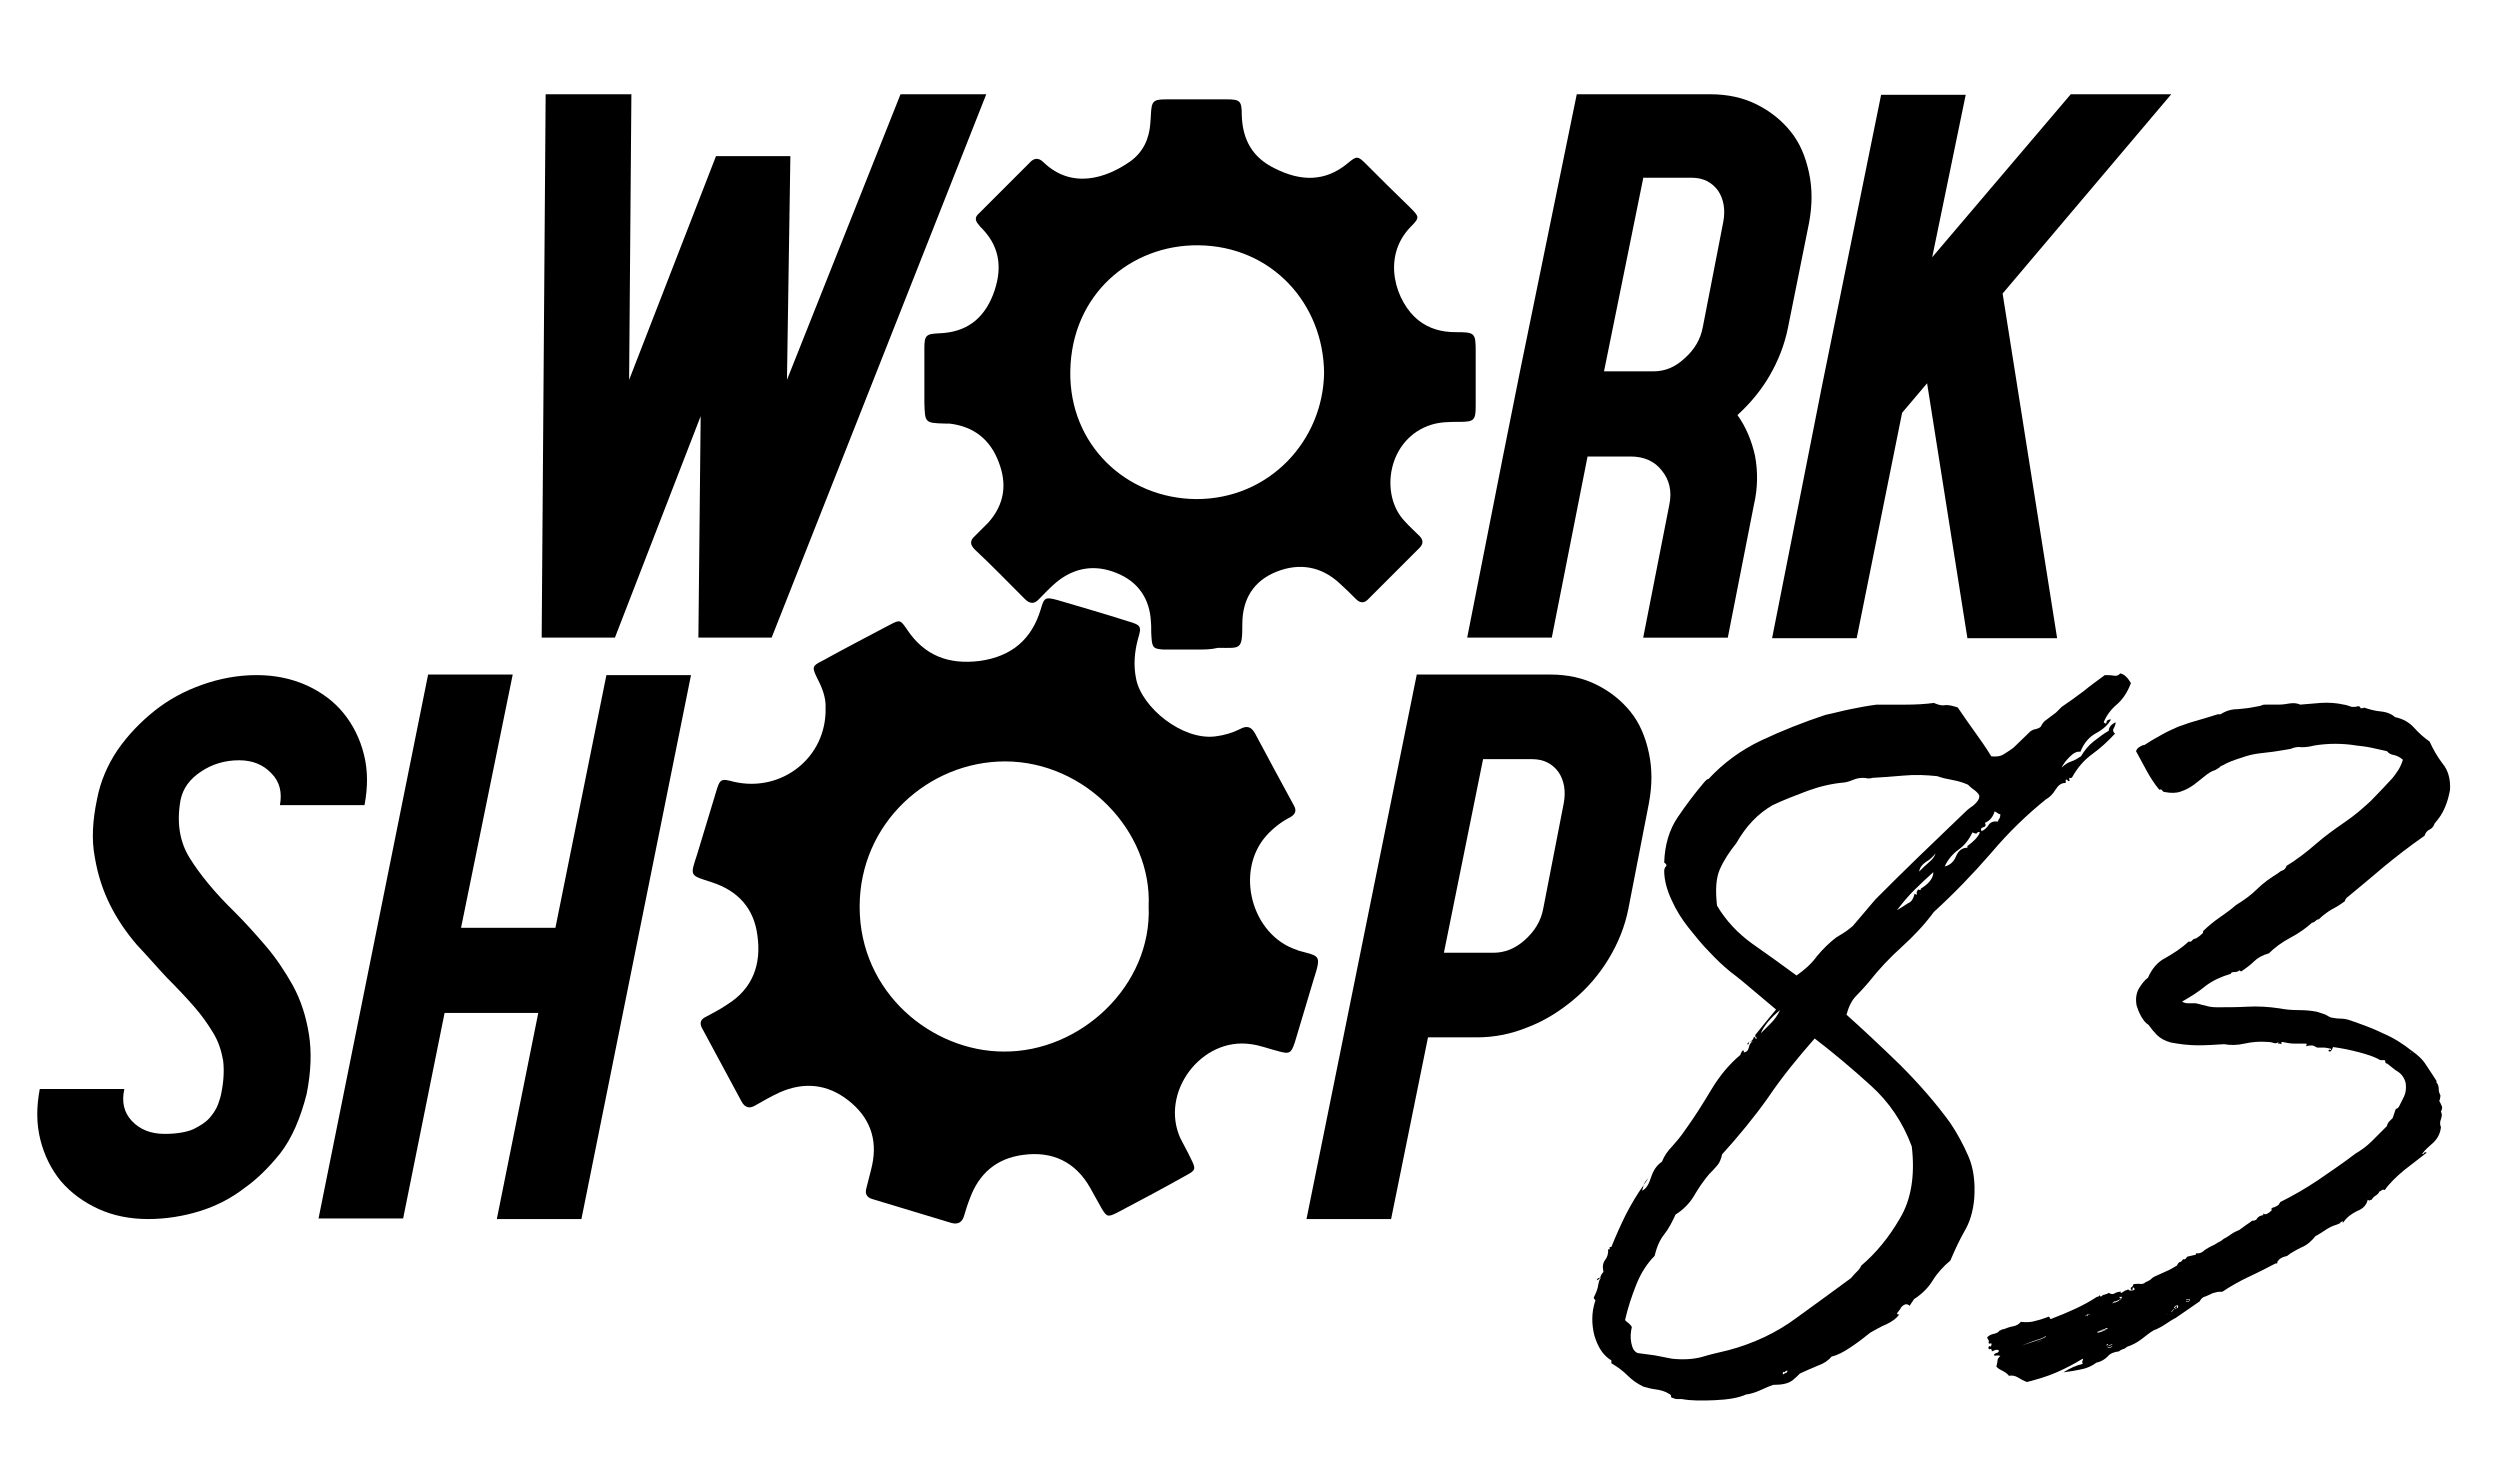 <svg id="egvH4lqamoc1" xmlns="http://www.w3.org/2000/svg" xmlns:xlink="http://www.w3.org/1999/xlink" viewBox="0 0 440.3 256.7" shape-rendering="geometricPrecision" text-rendering="geometricPrecision"><style><![CDATA[#egvH4lqamoc2_tr {animation: egvH4lqamoc2_tr__tr 1000ms linear infinite normal forwards}@keyframes egvH4lqamoc2_tr__tr { 0% {transform: translate(177.067px,160.434px) rotate(0deg)} 100% {transform: translate(177.067px,160.434px) rotate(135.53deg)}} #egvH4lqamoc3_tr {animation: egvH4lqamoc3_tr__tr 1000ms linear infinite normal forwards}@keyframes egvH4lqamoc3_tr__tr { 0% {transform: translate(211.35px,65.95px) rotate(0deg)} 100% {transform: translate(211.35px,65.95px) rotate(-179.522deg)}}]]></style><g id="egvH4lqamoc2_tr" transform="translate(177.067,160.434) rotate(0)"><path d="M145.4,124.7c.1-1.8-.6-3.6-1.5-5.3-.9-1.9-.9-2.1.9-3c4-2.2,8-4.3,12-6.4c1.7-.9,1.8-.8,2.9.8c3.1,4.7,7.4,6.3,12.9,5.6c5.6-.8,9.1-3.8,10.7-9.1.6-2.1.8-2.2,3-1.6c4.1,1.2,8.2,2.4,12.3,3.7c2.4.7,2.5.9,1.8,3.2-.6,2.3-.8,4.6-.3,7c1,5,8.1,10.8,13.9,10.1c1.6-.2,3-.6,4.4-1.3c1.1-.6,1.9-.5,2.6.7c2.3,4.3,4.6,8.6,6.9,12.8.5.9.2,1.5-.6,2-1.6.8-3,1.9-4.2,3.2-5.7,6.3-2.7,17.6,5.3,20.2.1,0,.2.1.2.1c3.9,1.1,4.2.6,2.7,5.3-1.1,3.6-2.1,7.1-3.2,10.7-.7,2.2-1,2.3-3.1,1.7-1.6-.4-3.1-1-4.7-1.2-8.7-1.3-16.1,8.5-12.4,16.6.6,1.2,1.3,2.4,1.9,3.7.8,1.6.8,1.9-.7,2.7-4.1,2.3-8.2,4.5-12.4,6.7-1.6.8-1.8.7-2.7-.8-.7-1.2-1.3-2.4-2-3.6-2.6-4.6-6.7-6.5-11.8-5.8-4.7.6-7.8,3.3-9.4,7.7-.4,1-.7,2-1,3-.3,1.1-1,1.6-2.2,1.3-4.6-1.4-9.3-2.8-13.9-4.2-1.1-.3-1.4-1-1.1-2c.3-1.3.7-2.6,1-4c1-4.7-.5-8.5-4.2-11.4s-7.8-3.3-12.1-1.4c-1.5.7-2.9,1.5-4.3,2.3-1,.6-1.8.4-2.4-.7-2.3-4.3-4.7-8.7-7-13-.4-.8-.2-1.4.5-1.8c1.3-.7,2.7-1.4,4-2.3c4.5-2.8,6-7.1,5.3-12.1-.6-4.8-3.4-7.9-8-9.4-4-1.3-3.9-1-2.6-5c1.1-3.6,2.2-7.3,3.3-10.9.7-2.4.9-2.4,3.2-1.8c8.4,1.9,16.3-4.3,16.1-13Zm56.9,34.9c.6-13.2-11.2-25.5-25.3-25.5-13.4,0-25.6,10.8-25.6,25.6c0,15.2,12.8,25.5,25.4,25.5c13.5.1,26.1-11.6,25.5-25.6Z" transform="translate(-177.067,-160.434)"/></g><g id="egvH4lqamoc3_tr" transform="translate(211.35,65.95) rotate(0)"><path d="M210.8,114.4c-1.9,0-3.9,0-5.8,0-1.8-.1-2.1-.3-2.2-2.2-.1-.9,0-1.8-.1-2.7-.2-4.1-2.3-7.1-6.1-8.6-3.7-1.5-7.3-1-10.5,1.6-1.1.9-2.1,2-3.1,3-.8.9-1.6.9-2.5,0-2.9-2.9-5.8-5.9-8.8-8.7-.9-.9-.9-1.6,0-2.4.8-.8,1.6-1.6,2.4-2.4c2.8-3.2,3.3-6.7,1.8-10.6-1.5-4-4.4-6.3-8.7-6.8-.2,0-.5,0-.7,0-3.6-.1-3.6-.1-3.7-3.7c0-3.2,0-6.3,0-9.5c0-2.4.3-2.6,2.7-2.7c4.7-.2,7.7-2.5,9.4-6.8c1.6-4.2,1.4-8.1-1.8-11.5-.3-.3-.6-.6-.8-.9-.6-.7-.6-1.3.1-1.9c1-1,2.1-2.1,3.1-3.1c1.9-1.9,3.9-3.9,5.8-5.8.8-.9,1.6-1,2.5-.1c4.9,4.7,10.9,2.9,15.3-.2c2.2-1.6,3.3-3.9,3.5-6.7c0-.5.1-1,.1-1.5.1-2.4.4-2.7,2.7-2.7c3.6,0,7.1,0,10.7,0c2.3,0,2.6.3,2.6,2.7.1,4.4,1.9,7.6,5.9,9.5c4.4,2.2,8.7,2.4,12.7-.9c1.7-1.4,1.8-1.4,3.4.2c2.5,2.5,5,5,7.6,7.5c1.7,1.7,1.8,1.8.1,3.5-5.2,5.4-2.5,13.3,1.4,16.4c1.9,1.5,4.1,2.1,6.5,2.1c3.5,0,3.6.1,3.6,3.5c0,3.2,0,6.3,0,9.5c0,2.5-.3,2.8-2.8,2.8-1.7,0-3.4,0-5,.5-7.7,2.4-9.2,12.3-4.7,17c.8.9,1.7,1.7,2.6,2.6.7.7.7,1.4,0,2.1-3,3-6.1,6.1-9.1,9.1-.7.7-1.4.6-2.1-.1-.9-.9-1.8-1.8-2.8-2.7-3.3-3.1-7.2-3.7-11.2-2.1s-6,4.8-6,9.2c0,4.7-.3,4.2-4.3,4.2-1.2.3-2.4.3-3.7.3c0,0,0,0,0,0Zm22.4-48.7c-.1-12.2-9.2-22.4-22.2-22.5-11.8-.1-22.3,8.6-22.5,22.2-.2,12.9,9.8,22.4,22.2,22.5c12.9,0,22.3-10.3,22.5-22.2Z" transform="translate(-211.35,-65.95)"/></g><g><path d="M138.6,66.9l20-50.3h15.1l-37.8,95.7h-12.9l.4-39-15.1,39h-12.9l.7-95.7h15.1l-.4,50.3l15.3-39.4h13.1l-.6,39.4Z"/><path d="M314.9,57.7c-.6,3-1.7,5.8-3.2,8.4s-3.4,4.9-5.7,7c1.5,2.1,2.5,4.5,3.1,7.2.5,2.7.5,5.6-.2,8.6l-4.6,23.4h-14.9L294,88.9c.5-2.4,0-4.4-1.3-6-1.3-1.7-3.2-2.5-5.5-2.5h-7.6l-6.3,31.9h-14.9l6.3-31.9l3-15l10-48.8h23.5c3.1,0,5.8.6,8.2,1.8s4.4,2.8,6,4.8s2.6,4.4,3.2,7.2.6,5.7,0,8.9l-3.7,18.4ZM289.4,31.4l-6.9,34h8.7c2,0,3.8-.7,5.5-2.3c1.7-1.5,2.8-3.3,3.2-5.5l3.6-18.5c.4-2.1.1-4-.9-5.5-1.1-1.5-2.6-2.3-4.7-2.3h-8.5Z"/><path d="M364.7,16.6h17.7L352.7,51.7l9.6,60.7h-15.8l-7.1-44.9-4.4,5.2-8,39.7h-14.9L319.5,75l1.3-6.6l10.5-51.7h14.9l-5.9,28.6l24.4-28.7Z"/><path d="M41.4,160.7c1.8,1.8,3.6,3.8,5.4,5.9s3.4,4.5,4.8,7c1.4,2.6,2.3,5.4,2.8,8.5s.4,6.6-.4,10.6c-1.1,4.3-2.6,7.8-4.7,10.5-2.1,2.6-4.2,4.6-6.2,6-2.3,1.8-5,3.2-7.9,4.1s-6,1.4-9.1,1.4c-3.2,0-6.2-.6-8.8-1.8s-4.8-2.8-6.6-4.9c-1.7-2.1-2.9-4.5-3.6-7.3s-.7-5.7-.1-8.9h14.9c-.5,2.2-.1,4.1,1.3,5.6s3.3,2.3,5.8,2.3c2.1,0,3.8-.3,5-.8c1.2-.6,2.2-1.2,2.9-2s1.2-1.6,1.5-2.4.5-1.5.6-2.1c.4-2,.5-3.9.3-5.6-.3-1.7-.8-3.3-1.7-4.8s-2-3.1-3.4-4.7-3-3.3-4.8-5.1c-1.7-1.8-3.4-3.8-5.3-5.8-1.8-2.1-3.4-4.4-4.7-7s-2.2-5.4-2.7-8.4c-.6-3.1-.4-6.5.4-10.3.6-3.1,1.8-5.9,3.6-8.6c1.8-2.6,4-4.9,6.5-6.9s5.3-3.5,8.4-4.6s6.3-1.7,9.6-1.7c3.2,0,6.1.6,8.8,1.8c2.6,1.2,4.8,2.8,6.5,4.9s2.9,4.5,3.6,7.3.7,5.7.1,8.9h-14.9c.4-2.2,0-4.1-1.5-5.6-1.4-1.5-3.3-2.3-5.7-2.3-2.5,0-4.8.7-6.7,2-2,1.3-3.2,3-3.6,5-.7,3.9-.2,7.3,1.6,10.2s4.4,6.1,8,9.6Z"/><path d="M97.8,163.5l9-44.6h14.9l-19.3,95.8h-14.9l7.3-36.3h-16.5L71,214.6h-14.9l19.3-95.8h14.9l-9.1,44.6h16.6Z"/><path d="M273,118.8c3.1,0,5.8.6,8.2,1.8s4.4,2.8,6,4.8s2.6,4.4,3.2,7.2.6,5.7,0,8.9L286.8,160c-.6,3.1-1.8,6.1-3.5,8.9s-3.8,5.2-6.2,7.2-5.1,3.7-8,4.8c-2.9,1.2-5.9,1.8-9,1.8h-8.6l-6.5,32h-14.9l19.4-95.8v-.1h23.5ZM271.8,160l3.6-18.5c.4-2.1.1-4-.9-5.5-1.1-1.5-2.6-2.3-4.7-2.3h-8.6l-6.9,34.1h8.7c2,0,3.8-.7,5.5-2.2c1.8-1.6,2.9-3.4,3.3-5.6Z"/></g><g><path d="M281.2,225.5c.3-.1.6-.3.7-.7.1-.3.3-.6.5-.8-.2-.9-.1-1.6.3-2.1s.6-1.2.5-1.9c.2.1.3.1.3-.1-.1-.2,0-.3.3-.3.8-2,1.7-4,2.6-5.8c1-1.9,2-3.6,3.1-5.1l-.3,1c.7-.3,1.2-1.1,1.6-2.4.4-1.2,1-2.1,1.9-2.7.4-1,1-1.9,1.8-2.7.7-.8,1.5-1.7,2.3-2.9c1.6-2.2,3.1-4.6,4.6-7.1s3.2-4.5,5.1-6.1c.2-.6.4-.8.5-.8c0-.1,0-.1.1.1s0,.3-.1.3c.6-.1.9-.4,1-.9s.3-.9.7-1.1c-.5,0-.7.1-.7.3s-.1.3-.3.2c.1-.2.3-.4.6-.5s.5-.4.6-.8c.1,0,.2.1.3.2v.2c.2-.1.3-.2.1-.3s-.2-.3-.1-.5c.6-.7,1.1-1.4,1.7-2.1s1.2-1.5,1.9-2.3c-1.2-1-2.5-2.1-3.8-3.2s-2.7-2.3-4.3-3.5c-1.1-.9-2.3-2-3.6-3.4-1.3-1.3-2.5-2.8-3.7-4.3s-2.2-3.1-3-4.9c-.8-1.7-1.3-3.5-1.3-5.1c0-.3.1-.6.3-.8s.1-.4-.3-.7c.1-3.1.9-5.8,2.4-8s3-4.2,4.7-6.2c.1-.1.2-.2.3-.3s.2-.2.4-.2c2.6-2.8,5.7-5.1,9.3-6.8s7.4-3.2,11.3-4.5c1.5-.3,2.9-.7,4.4-1s3-.6,4.6-.8c1.6,0,3.3,0,5.1,0c1.9,0,3.5-.1,5-.3.7.3,1.3.5,1.9.4s1.4.1,2.3.4c1,1.5,2,2.9,3,4.3s2,2.8,2.9,4.3c.9.1,1.6,0,2.1-.3s1.1-.7,1.8-1.2l3-2.9c.3-.2.7-.4,1-.4.3-.1.6-.2.8-.4.3-.6.6-.9.7-1l2-1.5.2-.2c.1-.1.2-.2.3-.3s.3-.3.5-.5c1.3-.9,2.6-1.8,3.9-2.8c1.2-1,2.5-1.9,3.7-2.8.6,0,1.1,0,1.6.1s.9-.1,1.1-.4c.7.1,1.3.7,1.9,1.7-.6,1.6-1.4,2.8-2.4,3.7-1.1.9-1.9,2-2.4,3.2.3.3.5.3.5,0s.3-.5.8-.5c-.5.9-1.3,1.7-2.6,2.4s-2.2,1.8-2.8,3.3c-.6-.1-1.2.2-1.9.9s-1.2,1.4-1.4,1.9c.6-.6,1.1-.9,1.7-1.1s1.1-.5,1.7-.9c.6-1,1.3-1.9,2.2-2.6s1.8-1.4,2.7-1.9c0-.6.4-1.1,1.2-1.5c0,.3-.1.7-.3,1s-.2.7.2,1c-1.2,1.3-2.6,2.6-4,3.6-1.5,1.1-2.6,2.4-3.5,4-.1.2-.3.3-.4.2-.2-.1-.2.1-.1.5-.1.1-.2.1-.3,0s-.1-.2-.3-.2c-.1,0-.1.1-.1.3.1.2,0,.3-.1.3-.7,0-1.2.4-1.7,1.2s-1,1.3-1.7,1.7c-3.1,2.5-6.4,5.6-9.6,9.4-3.3,3.8-6.6,7.2-10.1,10.4-1.7,2.3-3.6,4.3-5.7,6.2s-4,3.9-5.8,6.2c-.7.8-1.4,1.6-2.2,2.4s-1.3,1.9-1.7,3.3c2.9,2.6,6,5.5,9.4,8.8c3.3,3.3,6.3,6.7,8.9,10.3c1.2,1.8,2.3,3.8,3.2,5.9s1.2,4.6,1,7.4c-.2,2.3-.8,4.2-1.7,5.7-.9,1.6-1.7,3.3-2.5,5.2-1.2,1-2.3,2.2-3.1,3.5s-1.9,2.4-3.3,3.3l-.8,1.2c-.1-.2-.3-.3-.7-.3-.5.2-.8.5-.9.8-.2.3-.4.5-.6.8c0,.1.1.2.2.2h.2c-.5.7-1.2,1.2-2.2,1.7-1,.4-2,1-2.9,1.5-1.1.9-2.3,1.8-3.5,2.6s-2.3,1.4-3.3,1.6c-.6.7-1.3,1.2-2.4,1.6-1,.4-2.1.9-3.2,1.4-.1.1-.3.3-.5.5s-.5.4-.8.7c-.8.6-1.9.8-3.4.8-.9.3-1.7.7-2.4,1s-1.5.6-2.4.7c-1.3.6-3.2.9-5.5,1s-4.2.1-5.8-.2c-.2,0-.5,0-.8,0s-.6-.1-.8-.2c-.2,0-.3-.1-.3-.3s-.1-.3-.3-.4c-.8-.5-1.6-.7-2.4-.8s-1.5-.3-2.2-.5c-1-.5-1.9-1.1-2.7-1.9s-1.7-1.5-2.9-2.2v-.5c-1.5-.9-2.4-2.4-3-4.4-.5-2-.5-4,.1-5.9.1-.2.1-.4,0-.4-.1-.1-.2-.2-.2-.4.4-.8.7-1.5.8-2.3.1-.7.4-1.3,1.1-1.8c0,.2-.1.5-.3.7-.8-.2-1,.1-1.1.4Zm22.1-22.2c-.2.9-.5,1.6-.9,2-.4.5-.9,1-1.4,1.5-1,1.2-1.9,2.5-2.7,3.9-.8,1.3-1.9,2.4-3.2,3.2-.6,1.3-1.2,2.5-2,3.5s-1.3,2.2-1.7,3.8c-1.3,1.3-2.4,3-3.2,5s-1.5,4.1-2,6.3c.2.2.4.4.7.6.2.2.4.4.5.6-.2.9-.3,1.8-.1,2.8s.5,1.5,1.1,1.8c1,.1,2,.3,3,.4c1,.2,2,.4,3.1.6c1.9.2,3.7.1,5.2-.3c1.6-.5,3.1-.8,4.7-1.2c4.5-1.2,8.5-3.1,12-5.7c3.5-2.5,6.7-4.9,9.6-7c.3-.4.7-.8,1-1.1s.6-.6.8-1.1c2.6-2.2,4.9-5,6.8-8.3c2-3.3,2.7-7.6,2.1-12.7-1.6-4.3-4-7.8-7.2-10.7s-6.5-5.7-9.9-8.3c-2.9,3.3-5.7,6.7-8.2,10.4-2.4,3.4-5.2,6.8-8.1,10Zm-13,4.2l-.8,1.2c.1-.4.4-.8.8-1.2Zm33.1-42.4c.3-.2.8-.5,1.3-.8s1-.7,1.6-1.2l4-4.7c2.6-2.6,5.1-5.1,7.6-7.5s5.1-4.9,7.8-7.5c.4-.4,1-1,1.8-1.5.7-.6,1.1-1.1,1.1-1.7c0-.2-.3-.6-.8-1-.6-.4-1-.8-1.2-1-.7-.3-1.5-.6-2.6-.8s-2-.4-2.8-.7c-1.9-.2-3.9-.3-6-.1s-3.9.3-5.5.4c-.2.1-.5.1-.8.1-.3-.1-.6-.1-.8-.1-.6,0-1.1.1-1.6.3s-1,.4-1.6.5c-2.3.2-4.4.7-6.6,1.5-2.1.8-4.2,1.6-6.1,2.5-2.6,1.5-4.7,3.7-6.4,6.7-1.2,1.5-2.2,3-2.9,4.6s-.8,3.7-.5,6.4c1.6,2.7,3.7,4.9,6.2,6.7c2.6,1.8,5.2,3.7,7.8,5.6c1.3-.9,2.6-2,3.6-3.4c1-1.2,2.2-2.4,3.4-3.3ZM310.1,182c.6-.6,1.2-1.2,1.8-1.8s1.2-1.4,1.6-2.3c-1.6,1.3-2.8,2.7-3.4,4.1Zm4.7,59.4c-.2,0-.4.1-.4.2-.1.1-.2.1-.4,0v.5c.1-.1.3-.2.5-.3.2,0,.3-.2.3-.4Zm22.4-84c.3.2.5.2.4,0s0-.4.1-.5c0-.2.1-.3.3-.2s.3.1.3-.2c1.5-.9,2.2-1.9,2.2-2.9-1.1,1-2.3,2.1-3.4,3.2s-2.1,2.3-3,3.5c.7-.4,1.3-.8,1.9-1.2.6-.2,1-.8,1.2-1.7Zm3.7-7.1c-.5.6-1,1.1-1.7,1.5-.7.5-1.1,1-1.2,1.7.6-.6,1.1-1.1,1.7-1.6s1-1,1.2-1.6Zm5.6-1v-.3c1.1-.8,1.9-1.6,2.2-2.4-.2-.1-.4-.1-.5.1s-.4.1-.8-.1c-.6,1.2-1.3,2.2-2.4,3-1,.7-1.9,1.7-2.5,3c.9-.2,1.6-.8,2-1.8s1.1-1.5,2-1.5Zm-.2-.2l.2-.2-.2.2Zm5.6-4.4c0-.2.1-.4.2-.5s.2-.4.2-.8c-.2,0-.4-.1-.5-.2s-.3-.2-.5-.3c-.3,1-.9,1.7-1.7,2c.2.5.1.7-.3.8s-.5.3-.3.7c.6-.3,1-.7,1.3-1.2.3-.4.8-.6,1.6-.5Z"/><path d="M410.1,185.1c0-.2.1-.3.3-.2s.2.1.1-.2c-.5-.1-.9-.2-1.3-.2s-.8,0-1.1,0c-.2-.1-.4-.2-.6-.3s-.5-.1-1.1,0c-.2.1-.3.1-.2-.1s.1-.3-.2-.3c-.7,0-1.3,0-1.9,0s-1.3-.1-2.2-.3c-.1,0-.1.1-.1.2.1.1,0,.2-.1.2c0-.1-.1-.1-.3-.1-.2.1-.2,0-.1-.3-.2.2-.5.3-.8.2s-.7-.2-1.2-.2c-1.3-.1-2.7,0-4,.3s-2.5.3-3.6.1c-1.5.1-3,.2-4.6.2s-3.2-.2-4.8-.5c-1.1-.3-1.9-.8-2.4-1.3s-1-1.1-1.5-1.8c-.5-.3-.9-.8-1.3-1.5s-.6-1.3-.8-1.9c-.2-1.1-.1-2.1.4-3c.5-.8,1-1.5,1.6-1.9.7-1.6,1.7-2.8,3.1-3.5c1.4-.8,2.8-1.7,4.1-2.9.2.1.4.1.6-.2.2-.2.4-.3.6-.3.4-.2.9-.6,1.3-1v-.2-.1c.9-.9,1.9-1.7,2.9-2.4s2-1.4,2.9-2.2c1.3-.8,2.6-1.7,3.7-2.8s2.4-2,3.7-2.8c.2-.2.5-.4.8-.5s.6-.4.7-.8c1.8-1.1,3.5-2.4,5.1-3.8s3.4-2.7,5.3-4c1.6-1.1,3-2.3,4.4-3.6c1.3-1.3,2.6-2.7,3.9-4.1.3-.4.7-.9,1-1.4s.6-1.1.8-1.8c-.5-.4-1-.7-1.5-.8-.6-.1-1-.3-1.3-.7-.9-.2-1.8-.4-2.7-.6s-1.8-.3-2.7-.4c-1.2-.2-2.5-.3-3.7-.3s-2.5.1-3.7.3c-.8.2-1.5.3-2.2.3-.7-.1-1.3,0-2,.3-1.2.2-2.3.4-3.1.5s-1.7.2-2.5.3-1.7.3-2.6.6-1.9.6-3,1.1c-.6.3-.9.5-1,.5h-.2c.1,0,.1,0,.1.1-.1.1-.4.3-.9.6-.7.2-1.3.6-1.9,1.1s-1.3,1-1.9,1.5c-.7.5-1.4.9-2.3,1.2-.8.3-1.8.3-2.8.1-.2,0-.4-.1-.5-.3s-.3-.2-.5-.1c-.9-1.1-1.6-2.2-2.2-3.3s-1.2-2.2-1.9-3.5c.1-.3.3-.6.7-.8.3-.2.6-.3.8-.3c1.2-.8,2.3-1.4,3.2-1.9s1.8-.9,2.7-1.3c.9-.3,1.9-.7,3-1s2.4-.7,4-1.2h.5c.9-.6,1.9-.9,3-.9c1.1-.1,2.1-.2,3-.4.7-.1,1.1-.2,1.3-.3s.4-.1.6-.1.4,0,.8,0s.8,0,1.5,0s1.3-.1,1.9-.2s1.3-.1,1.9.2c1-.1,2.2-.2,3.6-.3s2.8,0,4.1.3c.2,0,.5.1.8.2s.5.2.8.2c.2,0,.5,0,.8-.1s.5.1.6.4c.1-.1.2-.1.3-.1.1.1.2,0,.2-.1.9.3,1.9.6,3,.7s2,.5,2.5,1c1.5.3,2.6,1,3.4,1.9s1.7,1.7,2.7,2.4c.6,1.3,1.3,2.6,2.3,3.9c1,1.2,1.4,2.8,1.3,4.6-.2,1.1-.5,2.2-.9,3.1-.4,1-1,1.9-1.8,2.8-.2.6-.5.9-.9,1.1s-.7.5-.9,1.1c-2.6,1.8-4.9,3.6-7.1,5.4-2.1,1.8-4.4,3.7-6.7,5.6c0,.1,0,.2-.1.2s-.1.1-.1.3c-.8.6-1.6,1.1-2.4,1.5-.8.5-1.5,1-2.2,1.7-.2,0-.4.1-.6.3s-.4.3-.6.3c-1.1,1-2.4,1.9-3.9,2.7s-2.7,1.7-3.7,2.7c-1.1.3-2,.8-2.6,1.4s-1.4,1.2-2.3,1.8l-.3-.2c-.2.2-.5.3-.9.3s-.6.1-.6.3c-1.7.5-3.2,1.2-4.4,2.1-1.2,1-2.6,1.9-4.2,2.8.3.2.7.3,1.1.3s.8,0,1.3,0c.6.1,1.1.3,1.7.4.6.2,1.2.3,2,.3c1.8,0,3.6,0,5.4-.1s3.7,0,5.7.3c1,.2,2.1.3,3.3.3s2.3.1,3.3.3c.4.1.8.3,1.2.4s.7.4,1.2.6c.6.1,1.1.2,1.7.2s1.1.1,1.7.3c2,.7,4,1.4,5.8,2.3c1.9.8,3.6,1.9,5.1,3.1c1,.7,1.9,1.5,2.5,2.5.7,1,1.3,2,1.9,2.9h-.2c.3.3.5.7.5,1.2s.1.8.3,1.2c0,.5-.1.8-.2,1c.1.2.3.5.4.8.2.3.1.6-.1,1.1.2.3.2.8,0,1.3s-.2,1,0,1.4c-.1,1.1-.6,2-1.3,2.7-.8.7-1.5,1.3-2,2c.1.1.2.1.3-.1s.3-.2.5-.1c-1.3,1-2.7,2.1-4,3.1-1.3,1.1-2.5,2.2-3.4,3.5-.2-.1-.4-.1-.5,0s-.3.2-.5.3c0,.2-.2.4-.5.6s-.6.4-.8.8c-.1,0-.2,0-.3.1s-.2,0-.4-.1c-.2.9-.8,1.6-1.9,2-1,.5-1.8,1.1-2.4,2-.2,0-.2-.1,0-.3-.1,0-.2.1-.3.2h-.2v.2l-.7.3c-.7.2-1.3.5-1.9.9s-1.2.8-1.8,1.1c-.7.9-1.5,1.6-2.5,2-1,.5-1.9,1-2.5,1.5-.9.2-1.4.5-1.5.8-.1,0-.2.1-.2.3s-.1.3-.3.2c-1.7.9-3.3,1.7-4.8,2.4s-3.1,1.6-4.6,2.6c-.5,0-.8,0-1.1.1s-.6.1-.9.3c-.5.2-.8.4-1.2.5-.3.1-.6.4-.8.8l-4.2,2.9c-.6.3-1.2.7-1.8,1.1s-1.3.8-2.1,1.1c-.7.4-1.4,1-2.2,1.6s-1.6,1-2.5,1.3c-.2.2-.5.4-.7.4-.2.1-.5.2-.7.4-.9.1-1.6.4-2,.9-.5.5-1.1.9-2,1.1-.8.6-1.7,1-2.8,1.2s-2.1.4-3,.5c1.1-.7,2.2-1.2,3.4-1.5-.1-.3-.1-.5,0-.6s.1-.1,0-.3c-1.5.9-3,1.7-4.6,2.4s-3.3,1.2-5.2,1.7c-.6-.2-1.1-.5-1.6-.8s-1-.4-1.6-.3c-.2-.3-.6-.6-1-.8s-.8-.4-1.2-.8c.1-.5.2-.8.2-1.1s.2-.5.5-.8c-.3-.1-.7-.1-1,0-.2-.2-.1-.4.3-.5s.5-.3.4-.5c-.2-.1-.4-.1-.7,0-.2.1-.4.2-.5.2c0-.3-.1-.5-.3-.4s-.3,0-.3-.3c.1-.2.2-.3.3-.2s.2.1.2-.2c.1-.2.1-.3-.1-.3-.2.1-.3,0-.4-.1.1-.2.1-.4,0-.5s-.2-.3-.2-.5c.3-.3.7-.5,1.2-.6s.8-.3,1-.6c.1,0,.2,0,.3-.1s.2-.1.4-.1c.5-.2,1-.4,1.6-.5s1.1-.4,1.4-.8c.9.1,1.8.1,2.7-.2.9-.2,1.6-.5,2.2-.7.1,0,.2.1.2.2s.1.2.2.2c1.6-.6,3-1.2,4.3-1.8s2.6-1.3,3.8-2.1c.2,0,.4-.1.4-.2.1-.1.1-.1.3.2.2-.2.4-.4.7-.4.2-.1.4-.1.7-.3.3.2.7.3,1,.1s.7-.3,1-.3c.1-.1.1-.1.1,0-.1.1,0,.2.1.2.2-.1.4-.2.5-.3s.3-.1.7-.3c.1.1.3.2.5.2.1,0,.3,0,.5-.1s.2-.2,0-.4c-.1-.1-.2-.1-.2.2c0,.2-.1.3-.2.2-.2-.2-.2-.4,0-.5s.3-.3.3-.5c.3-.1.7-.1,1.1-.1.4.1.8,0,1.1-.3.3-.1.6-.3.8-.4.2-.2.4-.4.8-.6.7-.3,1.3-.6,2-.9s1.2-.6,1.7-.9c.1,0,.2-.1.3-.3s.2-.3.3-.4c.2,0,.4-.1.5-.3s.3-.3.5-.2l.3-.3c0-.1.1-.2.2-.2l1.3-.3c.1,0,.2-.1.2-.3.4.1.8,0,1.2-.3.3-.3.7-.5,1.2-.8.4-.2.9-.4,1.3-.7.4-.2.8-.4,1.1-.7.4-.2.9-.5,1.3-.8s1-.6,1.5-.8c.3-.2.7-.5,1.1-.8s.8-.5,1.1-.8c.4,0,.8-.1.9-.4.2-.3.5-.5,1.1-.6v-.3c.2.2.5.2.8,0s.6-.4.8-.7h-.3c.2-.2.4-.4.7-.4.2-.1.4-.2.7-.4l.3-.5c2.2-1.1,4.5-2.4,6.7-3.9s4.4-3,6.5-4.6c1-.6,2-1.3,2.9-2.2s1.8-1.8,2.7-2.7c0-.2.1-.4.3-.7.2-.2.4-.4.7-.7l.5-1.5c.1-.1.2-.2.3-.2s.1-.1.3-.3c.3-.6.6-1.2.9-1.8s.4-1.4.3-2.3c-.2-.9-.7-1.6-1.3-2-.7-.4-1.3-1-2-1.5-.2,0-.3-.1-.3-.3s-.1-.3-.2-.3h-.7c-1-.6-2.3-1-3.8-1.4s-3-.7-4.5-.9c-.3.8-.5.9-.8.7Zm-49.8,50.2c0,.2.1.2.3,0l.2-.2h.2v-.3l-.7.5-.5.3c-.2.1-.5.2-.8.3s-.6.2-.9.3l-2.1.8v.3h.2c.8-.2,1.6-.5,2.4-.8.7-.2,1.3-.6,1.7-1.2Zm-.5.4c-.2.1-.5.2-.8.3s-.6.2-.9.3l-2.1.7v.3h.2c.8-.2,1.6-.5,2.4-.8s1.4-.7,1.9-1.3l-.7.5Zm-2.5.3c.3-.1.7-.3,1.2-.4.4-.2.8-.4,1.2-.6.1-.1.2-.2.3-.2c0-.1.1-.2.2-.2h.3l.8-.5c.7-.5,1.3-.6,1.9-.5.1-.1.2-.2.3-.3s.2-.2.4-.3l.8-.3l1.3-.3.7-.3-.2-.2h-.2l-.3-.2c-.1.1-.2.2-.3.2l-1.3.5c-.2,0-.6.1-1,.3-.3,0-.6.1-.7.2-.9.3-1.6.7-2,1.2-.2,0-.5.1-.8.2s-.6.2-.9.3c-.1,0-.2,0-.2.1s-.1.1-.2.1h-.5l-.3.7c-.5,0-.7.2-.7.7h.2Zm0,0c.3-.1.7-.3,1.2-.4.4-.2.8-.4,1.2-.6.1-.1.2-.2.3-.2c0-.1.1-.2.2-.2h.3l.8-.5c.7-.5,1.3-.6,1.9-.5.1-.1.2-.2.3-.3s.2-.2.4-.3l.8-.3l1.3-.3.7-.3-.2-.2h-.2l-.3-.2c-.1.1-.2.2-.3.2l-1.3.5c-.2,0-.6.1-1,.3-.3,0-.6.1-.7.2-.9.3-1.6.7-2,1.2-.2,0-.5.1-.8.2s-.6.2-.9.3c-.1,0-.2,0-.2.1s-.1.1-.2.1h-.5l-.3.7c-.5,0-.7.2-.7.7h.2Zm3-.7c0,.2.1.2.3,0l.2-.2h.2v-.3l-.7.5Zm1.1-.3c0-.1.1-.2.2-.2s.2-.1.3-.2c-.4,0-.5.2-.5.4Zm0,0c0-.1.1-.2.2-.2s.2-.1.3-.2c-.4,0-.5.2-.5.4Zm1.3-.5l.2-.2h-.5v.2c0,.1.1.2.2.2l.1-.2Zm0,0l.2-.2h-.5v.2c0,.1.1.2.2.2l.1-.2Zm5.2-2.9c0-.1-.1-.2-.2-.2l-.2.2c-.1,0-.2.1-.2.2h.3v-.2h.3Zm-.1,0h.2c0-.1-.1-.2-.2-.2l-.2.2c-.1,0-.2.1-.2.2h.3v-.2Zm3.5-2c-.1,0-.2,0-.3.1s-.1.1-.3.1c-.3.1-.6.2-.8.3s-.5.2-.7.2h-.2c0,.1,0,.2-.1.2s-.1.1-.1.2v.2c-.1,0-.2,0-.2.1s-.1.1-.2.1c0,.1,0,.2-.1.3s-.1.1-.1.3l1.3-.7l1.2-.5.8-.7h-.2Zm0,0c-.1,0-.2,0-.3.1s-.1.1-.3.1c-.3.1-.6.2-.8.3s-.5.2-.7.2h-.2c0,.1,0,.2-.1.2s-.1.1-.1.2v.2c-.1,0-.2,0-.2.1s-.1.1-.2.1c0,.1,0,.2-.1.3s-.1.1-.1.3l1.3-.7l1.2-.5.8-.7h-.2Zm-.2,4.2v.2h-.1c-.2,0-.3.1-.3.2h-.2l-1.2.5h.3c.8-.2,1.3-.5,1.7-.8h-.2Zm-.6.3l-1.2.5h.3c.2-.1.5-.2.8-.3s.5-.2.8-.4h-.2c-.2,0-.3.1-.3.2h-.2Zm.6-.3h.2c-.1,0-.2.1-.2.2v-.2Zm.2,3c-.1,0-.2.1-.2.2l.2.2v.2h.5c0-.1,0-.2.1-.2s.1-.1.1-.2v-.2h-.2c0,.1-.1.2-.2.2h-.2l-.1-.2Zm.5.5c0-.1,0-.2.1-.2s.1-.1.1-.2v-.2h-.2c0,.1-.1.2-.2.2h-.2l-.2-.2c-.1,0-.2.1-.2.2l.2.2v.2h.6Zm1.5-8.9c-.1.1-.3.2-.7.2c0,.1-.1.2-.2.2c0,.1-.1.2-.2.2-.1.1-.2.2-.3.2v-.2c0,.1,0,.2-.1.3s-.1.1-.1.3h.3l.3-.2h.2l.7-.3c0-.1.1-.2.2-.2l.3-.3h-.4Zm-1.2,1l.3-.2h.2l.7-.3c0-.1.1-.2.2-.2l.3-.3h-.5c-.1.1-.3.2-.7.2c0,.1-.1.2-.2.2c0,.1-.1.2-.2.2-.1.1-.2.2-.3.2v-.2c0,.1,0,.2-.1.3s-.1.1-.1.3h.4Zm9.7,1.4c0,.1-.1.3-.3.5v.2c.2-.1.4-.2.7-.3.2-.1.4-.2.5-.4l.2-.2.2-.2h.2c.2,0,.3-.1.3-.2v-.3c-.2,0-.3.1-.3.2-.1,0-.2.1-.2.2l-1.3.5Zm1.1-.5v.2l-.2.2-.2.2c-.1.2-.3.4-.5.4-.2.1-.5.1-.7.3v-.2c.2-.2.3-.4.3-.5l1.3-.6Zm.5-.4c-.2,0-.3.1-.3.2-.1,0-.2.1-.2.2v.2h.2c.2,0,.3-.1.3-.2v-.4Zm1.9-.7h.2c0-.1,0-.2.1-.2s.1-.1.1-.2h-.2-.3c-.1,0-.2.1-.2.2v.2h.3Zm.2-.3h-.3c-.1,0-.2.1-.2.2v.2h.3.2c0-.1,0-.2.1-.2s.1-.1.1-.2h-.2Zm32-17.7c.1-.1.2-.1,0,0c0,.1.1.2.2.2-.1,0-.2-.1-.2-.2Zm6.9-25.8c.1.1.2.1.2,0h-.2Z"/></g></svg>